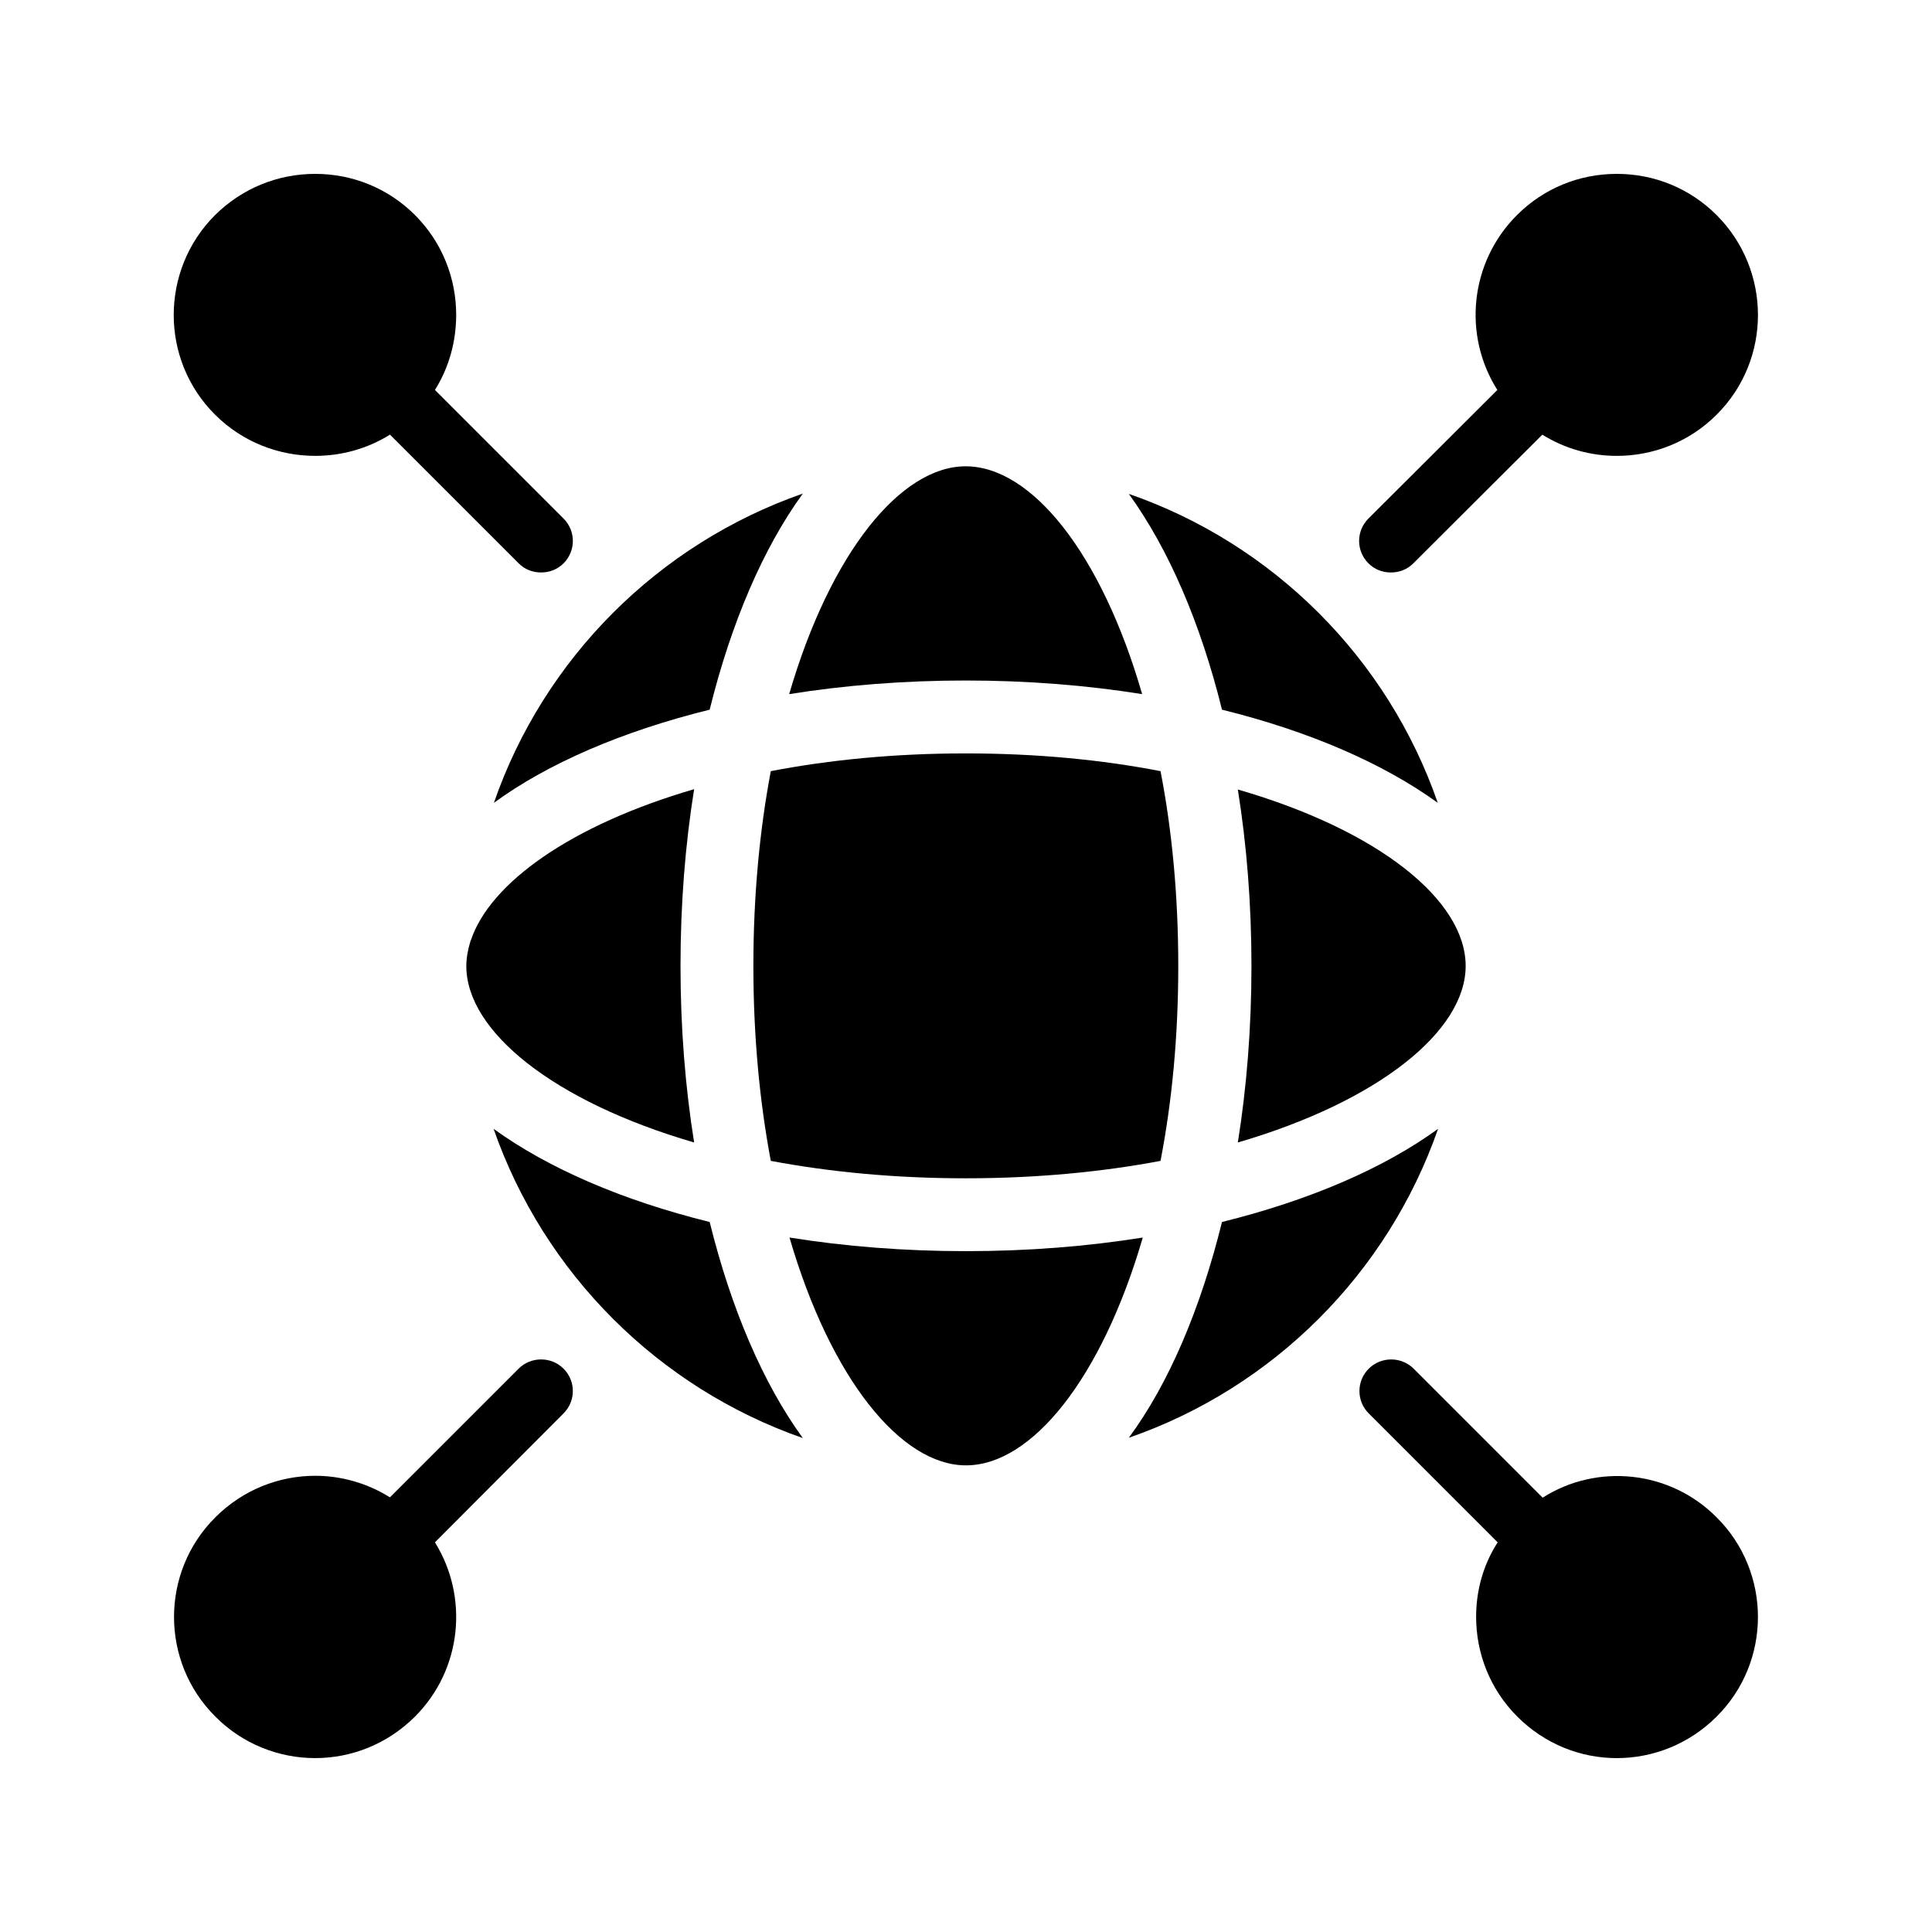 <?xml version="1.0" encoding="UTF-8"?>
<!-- Uploaded to: ICON Repo, www.svgrepo.com, Generator: ICON Repo Mixer Tools -->
<svg fill="#000000" width="800px" height="800px" version="1.1" viewBox="144 144 512 512" xmlns="http://www.w3.org/2000/svg">
 <g>
  <path d="m267.58 400c0-2.098 0.418-4.367 1.09-6.551 0-0.082 0-0.082 0.082-0.168 5.039-15.281 26.617-30.648 59.199-40.137-2.352 14.695-3.609 30.398-3.609 46.855 0 16.375 1.258 32.074 3.609 46.77-37.449-10.918-60.371-29.559-60.371-46.77z"/>
  <path d="m446.85 471.96c-10.914 37.449-29.473 60.375-46.855 60.375-17.215 0-35.855-22.922-46.77-60.375 14.695 2.352 30.398 3.609 46.77 3.609 16.461 0 32.164-1.262 46.855-3.609z"/>
  <path d="m399.91 343.66c18.727 0 36.105 1.68 51.641 4.703 3.023 15.535 4.703 32.914 4.703 51.641s-1.68 36.023-4.703 51.641c-15.535 2.938-32.914 4.617-51.641 4.617-18.727 0-36.023-1.68-51.641-4.617-2.938-15.617-4.617-32.914-4.617-51.641s1.68-36.105 4.617-51.641c15.703-3.023 33-4.703 51.641-4.703z"/>
  <path d="m467.84 467.84c23.09-5.711 42.824-14.191 57.266-24.688-13.352 38.289-43.664 68.602-81.953 81.867 10.582-14.355 18.98-34.086 24.688-57.18z"/>
  <path d="m467.84 332.07c-5.711-23.09-14.191-42.656-24.688-57.184 38.289 13.266 68.602 43.578 81.867 81.867-14.523-10.492-34.086-18.973-57.18-24.684z"/>
  <path d="m472.04 446.77c2.352-14.695 3.609-30.398 3.609-46.77 0-16.375-1.258-32.074-3.609-46.77 37.449 10.832 60.375 29.391 60.375 46.77 0 17.211-23.008 35.852-60.375 46.77z"/>
  <path d="m332.07 467.84c5.711 23.09 14.191 42.824 24.688 57.266-38.289-13.352-68.602-43.664-81.953-81.953 14.527 10.496 34.176 18.98 57.266 24.688z"/>
  <path d="m353.14 327.95c10.914-37.449 29.559-60.375 46.77-60.375 17.383 0 35.938 22.922 46.77 60.375-14.695-2.352-30.398-3.609-46.77-3.609-16.375 0-32.074 1.258-46.77 3.609z"/>
  <path d="m332.07 332.07c-23.09 5.711-42.824 14.191-57.184 24.688 13.266-38.289 43.578-68.602 81.867-81.953-10.492 14.445-18.973 34.176-24.684 57.266z"/>
  <path d="m227.53 264.81c6.887 0 13.77-1.848 19.816-5.625l34.09 34.09c1.68 1.68 3.777 2.434 5.961 2.434 2.184 0 4.281-0.754 5.961-2.434 3.273-3.273 3.273-8.566 0-11.84l-34.09-34.09c3.777-6.047 5.625-12.93 5.625-19.902 0-9.574-3.609-19.145-10.914-26.449-7.051-7.051-16.457-10.914-26.449-10.914-9.992 0-19.395 3.863-26.535 10.914-14.609 14.609-14.609 38.375 0 52.898 7.309 7.309 16.965 10.918 26.535 10.918z"/>
  <path d="m281.43 506.72-34.09 34.09c-6.047-3.777-12.93-5.711-19.816-5.711-9.574 0-19.145 3.695-26.449 11-14.609 14.527-14.609 38.289 0 52.816 7.223 7.305 16.879 11 26.449 11 9.574 0 19.145-3.695 26.449-11 12.512-12.512 14.273-31.738 5.289-46.184l34.09-34.176c3.273-3.273 3.273-8.566 0-11.84-3.269-3.269-8.645-3.269-11.922 0.004z"/>
  <path d="m552.82 540.9-34.176-34.176c-3.273-3.273-8.648-3.273-11.922 0-3.273 3.273-3.273 8.566 0 11.84l34.176 34.176c-3.863 5.961-5.711 12.848-5.711 19.734 0 9.574 3.609 19.145 10.914 26.449 7.309 7.301 16.797 10.996 26.367 10.996 9.574 0 19.145-3.695 26.449-11 14.609-14.527 14.609-38.289 0-52.816-12.426-12.508-31.738-14.355-46.098-5.203z"/>
  <path d="m512.6 295.71c2.184 0 4.281-0.754 5.961-2.434l34.176-34.09c6.047 3.777 12.848 5.625 19.734 5.625 9.574 0 19.145-3.609 26.449-10.914 14.609-14.527 14.609-38.289 0-52.898-7.055-7.059-16.461-10.922-26.453-10.922s-19.398 3.863-26.449 10.914c-12.594 12.594-14.359 31.906-5.207 46.352l-34.176 34.09c-3.273 3.273-3.273 8.566 0 11.84 1.68 1.68 3.781 2.438 5.965 2.438z"/>
 </g>
</svg>